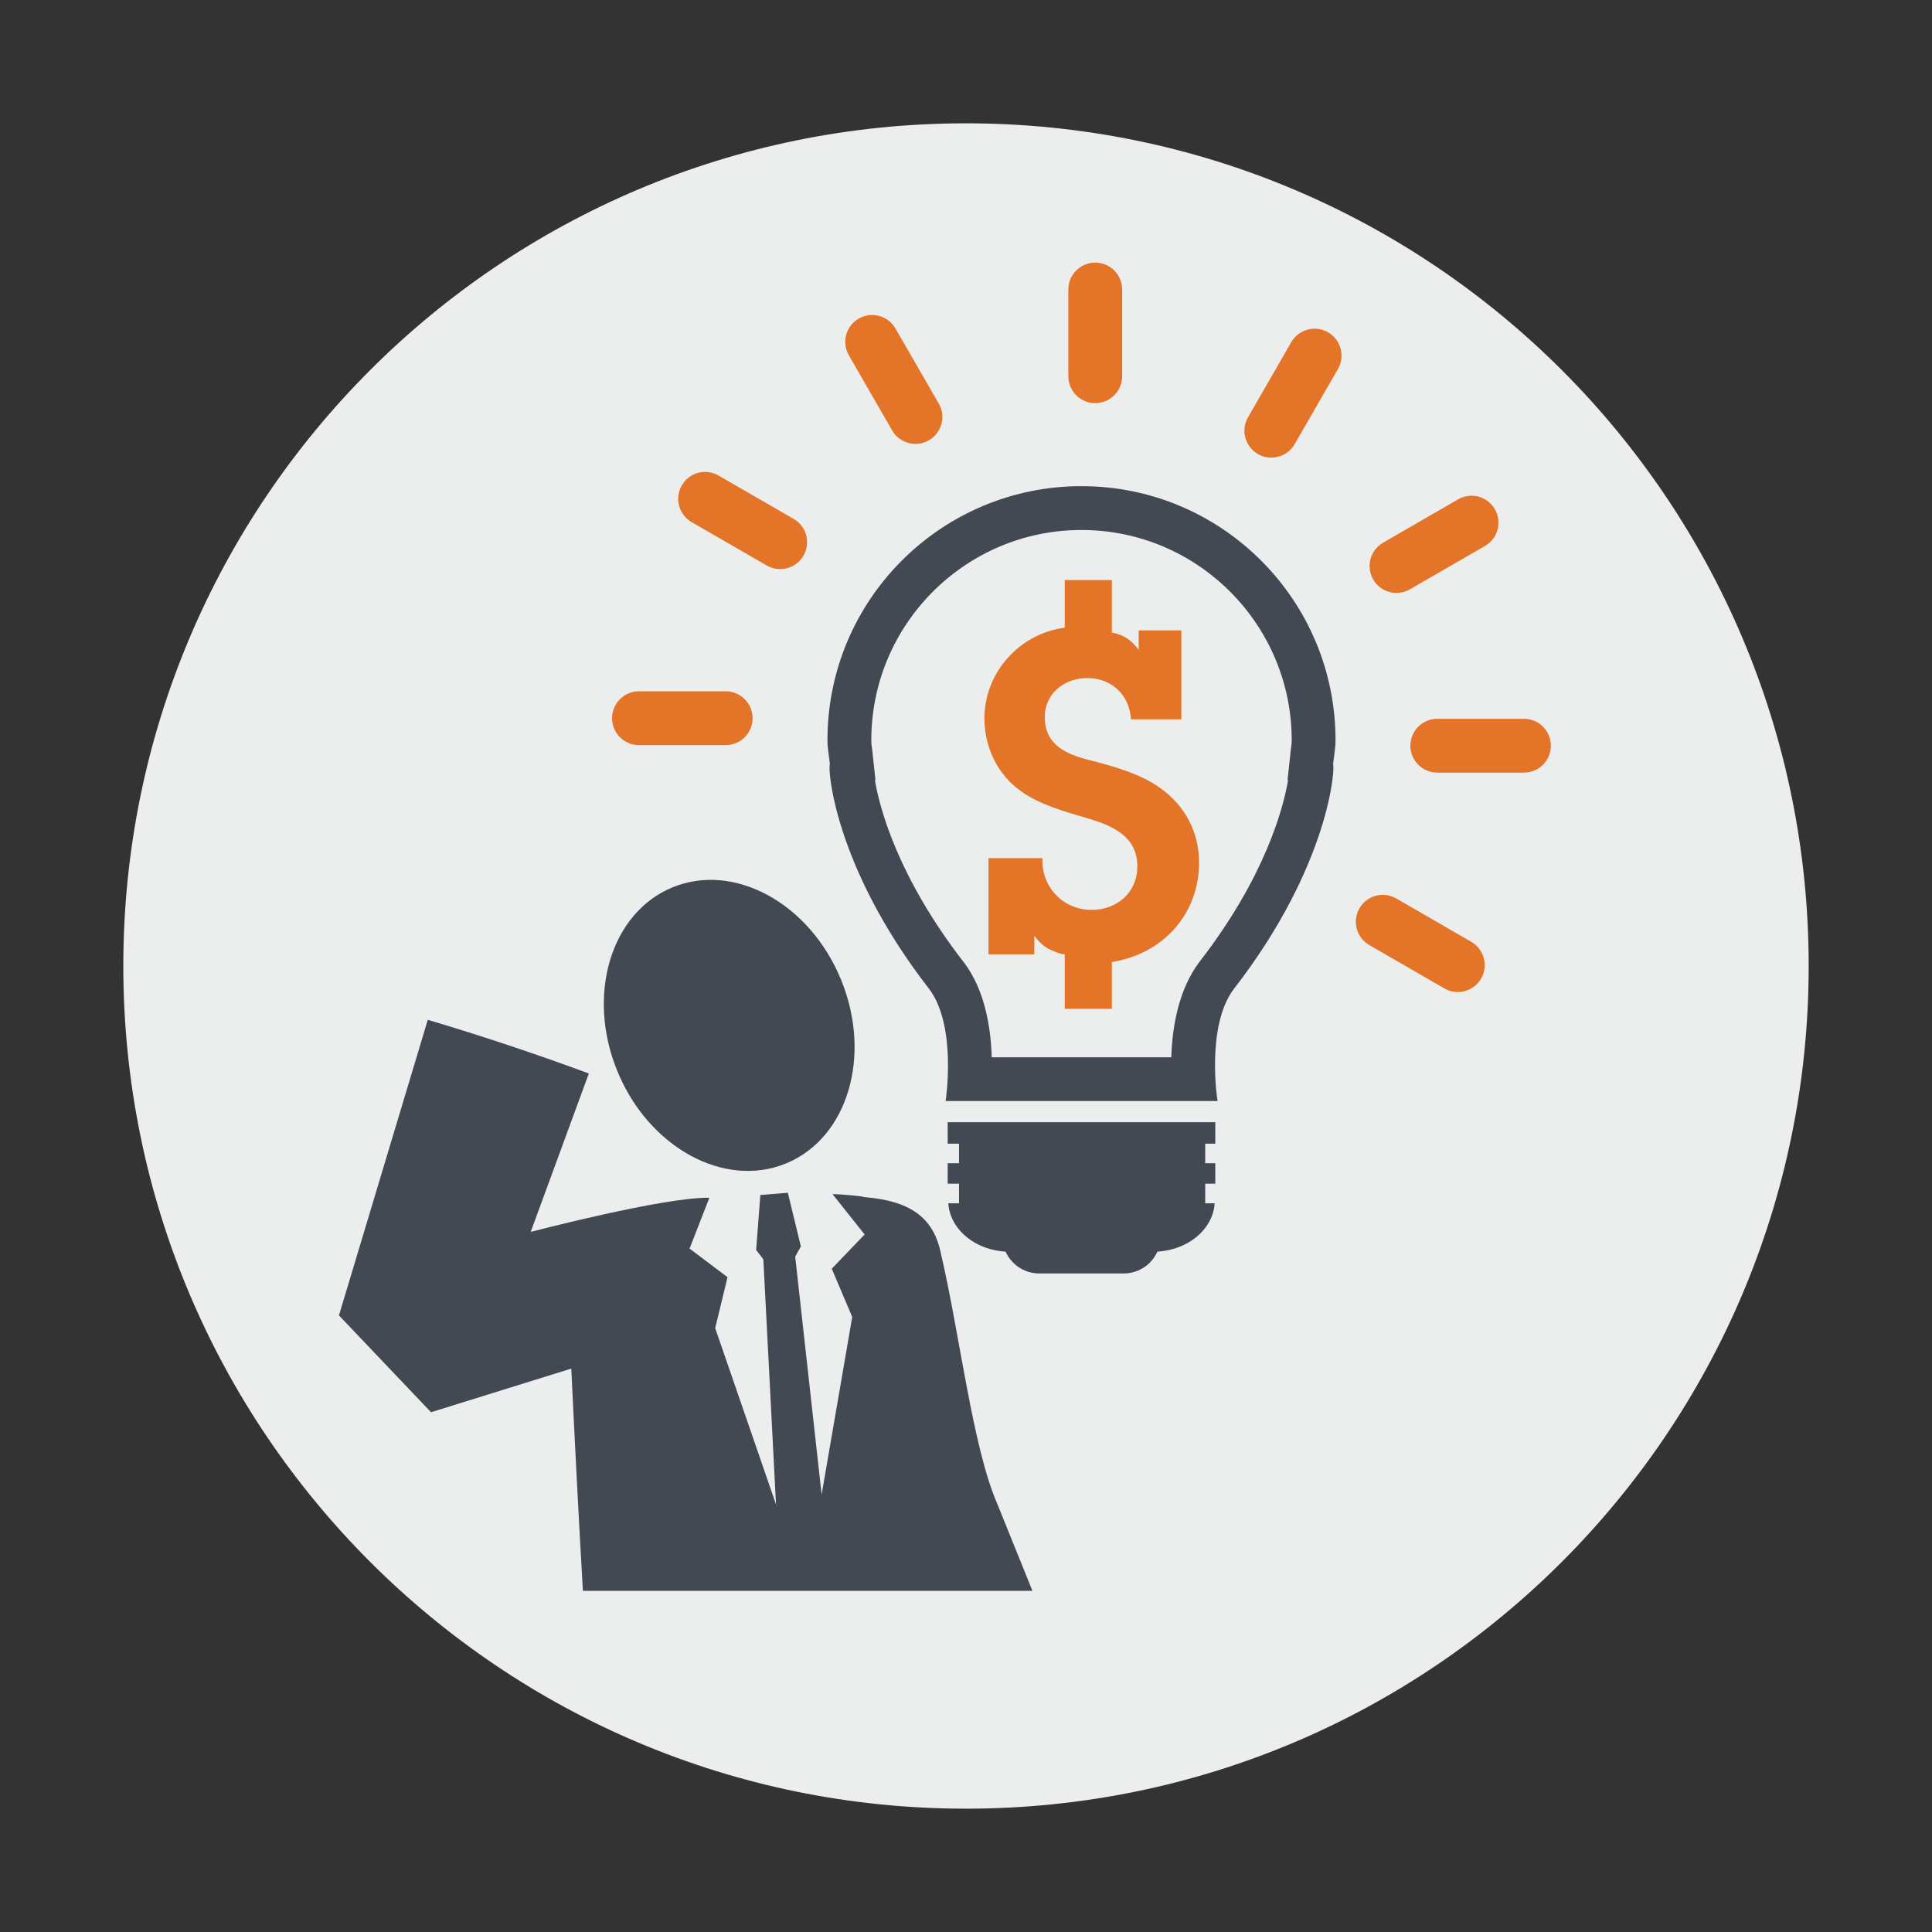<?xml version="1.0" encoding="utf-8"?>
<!-- Generator: Adobe Illustrator 14.0.0, SVG Export Plug-In . SVG Version: 6.00 Build 43363)  -->
<!DOCTYPE svg PUBLIC "-//W3C//DTD SVG 1.1//EN" "http://www.w3.org/Graphics/SVG/1.1/DTD/svg11.dtd">
<svg version="1.1" id="レイヤー_1" xmlns="http://www.w3.org/2000/svg" xmlns:xlink="http://www.w3.org/1999/xlink" x="0px"
	 y="0px" width="205px" height="205px" viewBox="0 0 205 205" enable-background="new 0 0 205 205" xml:space="preserve">
<rect x="0" y="0" width="205" height="205" fill="#333333" stroke="none"/>
<g>
	<path fill="#ECEDED" d="M191.916,102.499c0,49.381-40.031,89.416-89.416,89.416c-49.383,0-89.416-40.035-89.416-89.416
		c0-49.379,40.033-89.414,89.416-89.414C151.885,13.085,191.916,53.12,191.916,102.499z"/>
	<g>
		<g>
			<path fill="#424953" d="M89.225,103.911c3.33,8.088,0.744,16.836-5.812,19.535c-6.537,2.697-14.559-1.668-17.893-9.754
				c-3.334-8.09-0.723-16.832,5.826-19.531C77.891,91.462,85.885,95.821,89.225,103.911z"/>
			<g>
				<path fill="#424953" d="M105.816,159.565c-2.635-6.07-3.961-17.951-5.998-26.645c-0.803-3.863-3.426-5.521-8.107-5.896
					c-0.238-0.129-2.496-0.297-3.381-0.328l3.412,4.291l-3.486,3.635l2.172,5.121l-4.973,28.863l0.029,0.141l-0.035-0.105
					l-0.02,0.115l0.004-0.16l-9.547-27.674l1.309-5.404l-4.027-3.033l2.1-5.393c-4.703-0.109-18.957,3.621-18.957,3.621
					l6.168-16.807c-5.631-2.084-11.332-3.982-17.088-5.697l-8.4,27.953l-0.525,1.744l-0.262,0.875l-0.131,0.438l-0.066,0.219
					l-0.033,0.109l-0.008,0.027c-2.127-2.229,18.5,19.455,9.773,10.273l0.014-0.006l0.055-0.016l3.486-1.084l6.965-2.168
					l4.359-1.355c0.373,7.865,0.777,15.729,1.232,23.582h29.922h6.447h11.33L105.816,159.565z"/>
				<polygon fill="#424953" points="85.436,168.513 85.438,168.396 85.434,168.478 85.383,168.269 				"/>
			</g>
			<g>
				<polygon fill="#424953" points="83.596,126.56 84.977,132.257 82.883,136.03 80.232,132.638 80.678,126.798 				"/>
				<polygon fill="#424953" points="84.346,133.058 88.246,168.175 85.57,168.747 82.805,168.624 80.982,133.329 				"/>
			</g>
		</g>
		<g>
			<path fill="#E37428" d="M110.615,91.06c-0.143,3.031,2.174,5.486,5.203,5.486c2.693,0,4.861-1.826,4.861-4.619
				c0-3.227-2.703-4.334-5.295-5.104c-2.307-0.678-5.104-1.441-7.074-2.889c-2.459-1.732-3.857-4.67-3.857-7.701
				c0-4.863,3.707-9.002,8.523-9.631V61.55h5v5.578c1.252,0.199,2.123,0.826,2.848,1.834v-2.07h4.527v9.441h-5.346
				c-0.143-2.555-2.029-4.385-4.621-4.385c-2.408,0-4.525,1.588-4.525,4.141c0,2.938,2.26,3.947,4.768,4.572
				c2.461,0.625,5.391,1.445,7.457,2.934c2.652,1.881,4.145,4.674,4.145,7.941c0,5.492-3.852,9.682-9.252,10.545v4.961h-5v-5.779
				l-0.383-0.045c-1.395-0.48-1.928-0.729-2.846-1.928v1.973h-4.861V91.06H110.615z"/>
		</g>
		<g>
			<rect x="101.76" y="120.218" fill="#424953" width="26.121" height="8.293"/>
			<path fill="#424953" d="M141.709,78.538c0-14.887-12.076-26.953-26.955-26.953c-14.889,0-26.955,12.066-26.955,26.953
				c0,0.887,0.182,1.727,0.258,2.59c-0.248,0.262,0.387,10.746,10.545,23.822c2.967,3.953,1.736,11.877,1.736,11.877
				c4.141,0,8.322,0,12.5,0c1.281,0,2.557,0,3.822,0c4.188,0,8.357,0,12.537,0c-0.025,0-1.256-7.924,1.711-11.877
				c10.16-13.082,10.781-23.561,10.539-23.822C141.537,80.265,141.709,79.425,141.709,78.538z M136.955,79.628l-0.334,3.129
				l0.051,0.045c-0.498,2.9-2.393,10.227-9.428,19.297c-2.146,2.852-2.861,6.744-2.959,10.086h-19.057
				c-0.092-3.338-0.791-7.209-2.92-10.025c-7.076-9.117-8.977-16.457-9.471-19.357l0.055-0.045l-0.338-3.129
				c-0.051-0.354-0.102-0.719-0.102-1.09c0-12.301,10-22.303,22.301-22.303c12.297,0,22.307,10.002,22.307,22.303
				C137.061,78.909,137.002,79.274,136.955,79.628z"/>
			<path fill="#424953" d="M106.359,129.743v1.469c0,2.16,1.752,3.914,3.922,3.914h8.947c2.168,0,3.92-1.754,3.92-3.914v-1.469
				H106.359z"/>
			<rect x="100.557" y="119.075" fill="#424953" width="28.396" height="2.279"/>
			<g>
				<rect x="100.557" y="123.427" fill="#424953" width="28.396" height="2.17"/>
				<path fill="#424953" d="M100.621,127.677c0.189,2.859,3.018,5.143,6.562,5.143h15.137c3.545,0,6.383-2.283,6.564-5.143H100.621z
					"/>
			</g>
		</g>
		<g>
			<g>
				<path fill="#E37428" d="M116.211,42.776c-1.574,0-2.854-1.283-2.854-2.859V30.72c0-1.574,1.279-2.855,2.854-2.855
					c1.58,0,2.857,1.281,2.857,2.855v9.197C119.068,41.493,117.791,42.776,116.211,42.776L116.211,42.776z"/>
			</g>
			<g>
				<path fill="#E37428" d="M97.139,47.101c-0.988,0-1.947-0.516-2.475-1.43l-4.594-7.969c-0.787-1.363-0.32-3.109,1.047-3.898
					c1.365-0.783,3.109-0.318,3.898,1.049l4.594,7.965c0.787,1.363,0.32,3.111-1.047,3.898
					C98.113,46.976,97.621,47.101,97.139,47.101L97.139,47.101z"/>
			</g>
			<g>
				<path fill="#E37428" d="M82.783,60.388c-0.486,0-0.977-0.125-1.426-0.385l-7.969-4.6c-1.363-0.791-1.832-2.535-1.043-3.9
					c0.785-1.365,2.535-1.834,3.898-1.043l7.967,4.598c1.367,0.787,1.834,2.533,1.045,3.9
					C84.729,59.872,83.768,60.388,82.783,60.388L82.783,60.388z"/>
			</g>
			<g>
				<path fill="#E37428" d="M77,79.063h-9.201c-1.578,0-2.855-1.279-2.855-2.855s1.277-2.857,2.855-2.857H77
					c1.576,0,2.855,1.281,2.855,2.857S78.576,79.063,77,79.063L77,79.063z"/>
			</g>
			<g>
				<path fill="#E37428" d="M154.678,105.263c-0.482,0-0.975-0.127-1.422-0.387l-7.965-4.6c-1.365-0.787-1.832-2.537-1.043-3.9
					c0.787-1.367,2.533-1.828,3.9-1.043l7.963,4.6c1.365,0.789,1.832,2.535,1.045,3.898
					C156.623,104.749,155.666,105.263,154.678,105.263L154.678,105.263z"/>
			</g>
			<g>
				<path fill="#E37428" d="M161.701,81.981h-9.195c-1.574,0-2.855-1.279-2.855-2.855c0-1.574,1.281-2.857,2.855-2.857h9.195
					c1.58,0,2.857,1.283,2.857,2.857C164.559,80.702,163.281,81.981,161.701,81.981L161.701,81.981z"/>
			</g>
			<g>
				<path fill="#E37428" d="M148.182,62.913c-0.988,0-1.947-0.51-2.477-1.426c-0.787-1.365-0.32-3.111,1.047-3.9l7.963-4.604
					c1.365-0.783,3.111-0.322,3.898,1.045c0.791,1.365,0.326,3.109-1.041,3.9l-7.967,4.602
					C149.156,62.788,148.666,62.913,148.182,62.913L148.182,62.913z"/>
			</g>
			<g>
				<path fill="#E37428" d="M134.895,48.56c-0.482,0-0.973-0.121-1.422-0.381c-1.367-0.789-1.838-2.533-1.051-3.9l4.59-7.973
					c0.789-1.365,2.533-1.832,3.9-1.051c1.365,0.791,1.838,2.537,1.051,3.902l-4.59,7.971
					C136.842,48.048,135.879,48.56,134.895,48.56L134.895,48.56z"/>
			</g>
		</g>
	</g>
</g>
</svg>

